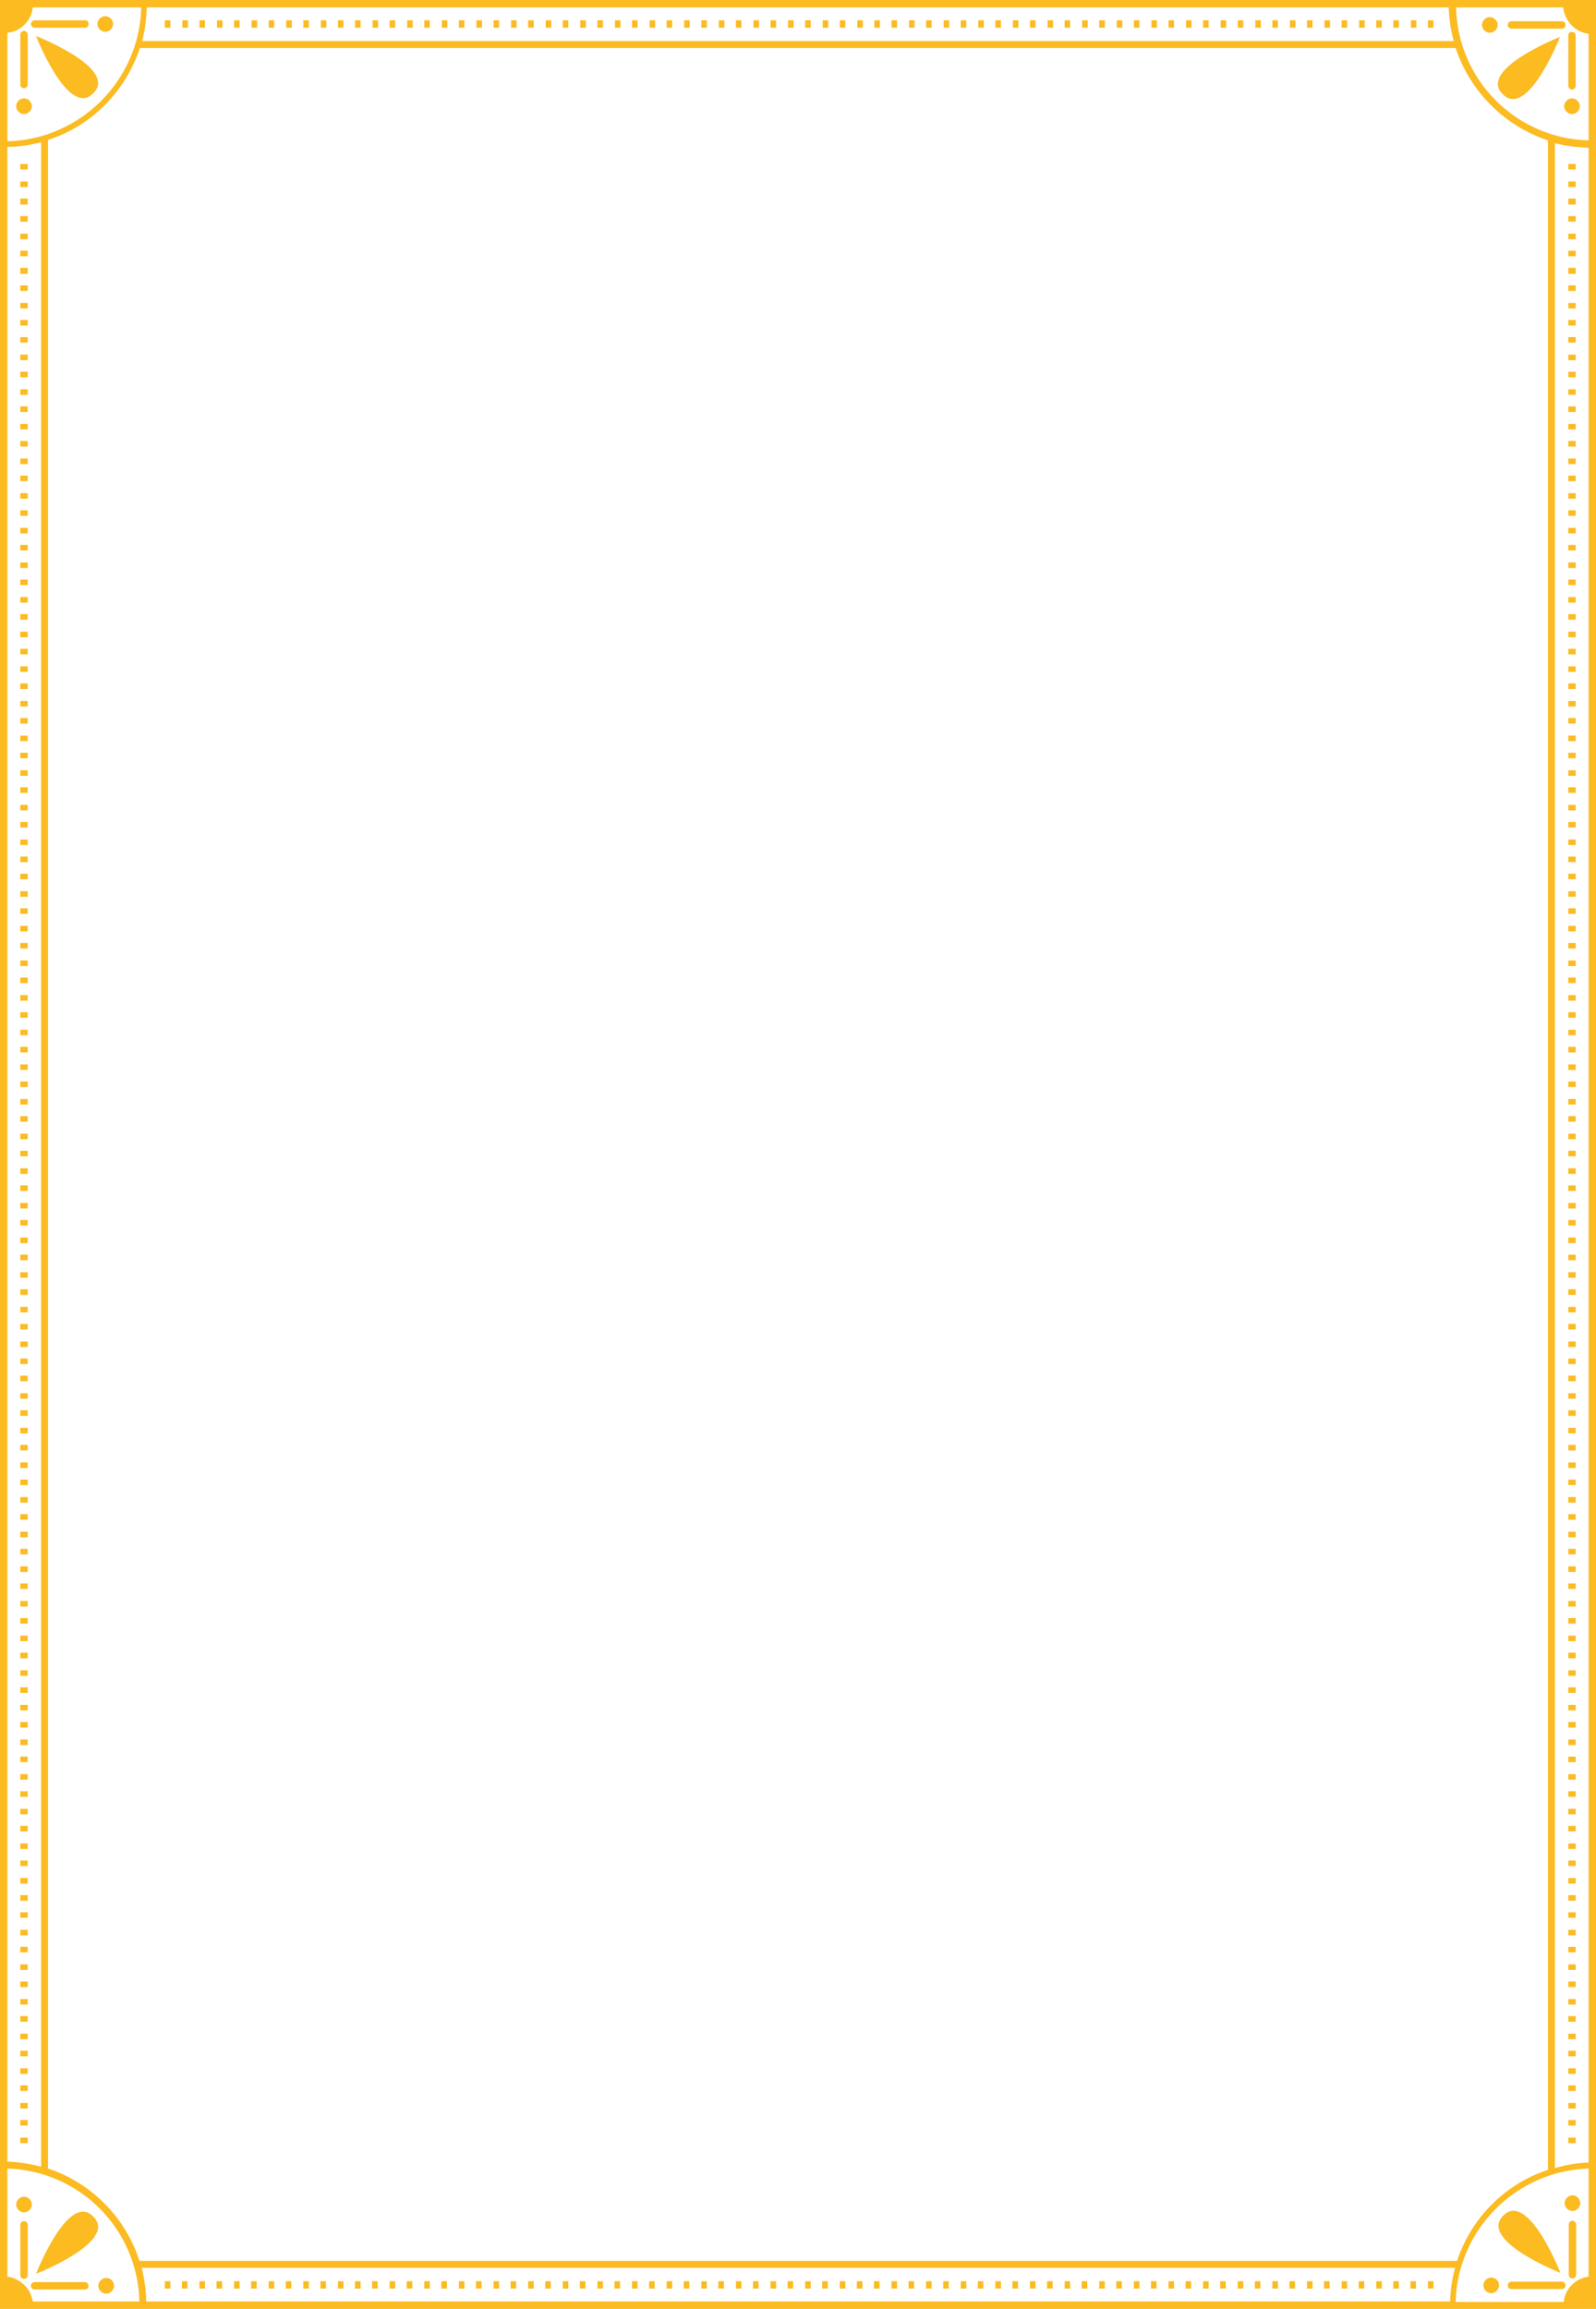 <?xml version="1.0" encoding="UTF-8"?><svg xmlns="http://www.w3.org/2000/svg" xmlns:xlink="http://www.w3.org/1999/xlink" height="500.0" preserveAspectRatio="xMidYMid meet" version="1.0" viewBox="0.0 0.0 345.7 500.0" width="345.7" zoomAndPan="magnify"><g id="change1_1"><path d="M7.8,7.8c0,0,17.9,7,12.4,12.4C14.8,25.7,7.8,7.8,7.8,7.8z M5.2,21.3c-0.9,0-1.7,0.8-1.7,1.7 s0.8,1.7,1.7,1.7c0.9,0,1.7-0.8,1.7-1.7S6.1,21.3,5.2,21.3z M22.8,6.9c0.9,0,1.7-0.8,1.7-1.7c0-0.9-0.8-1.7-1.7-1.7 s-1.7,0.8-1.7,1.7C21.1,6.1,21.9,6.9,22.8,6.9z M337.9,8c0,0-17.9,7-12.4,12.4C330.9,25.9,337.9,8,337.9,8z M322.7,7.1 c0.9,0,1.7-0.8,1.7-1.7s-0.8-1.7-1.7-1.7S321,4.5,321,5.4S321.8,7.1,322.7,7.1z M340.5,24.7c0.9,0,1.7-0.8,1.7-1.7s-0.8-1.7-1.7-1.7 s-1.7,0.8-1.7,1.7S339.6,24.7,340.5,24.7z M325.6,479.8c-5.4,5.4,12.4,12.4,12.4,12.4S331,474.3,325.6,479.8z M340.6,475.4 c-0.9,0-1.7,0.8-1.7,1.7s0.8,1.7,1.7,1.7s1.7-0.8,1.7-1.7S341.5,475.4,340.6,475.4z M323,493.2c-0.9,0-1.7,0.8-1.7,1.7 c0,0.9,0.8,1.7,1.7,1.7c0.9,0,1.7-0.8,1.7-1.7C324.7,493.9,323.9,493.2,323,493.2z M7.8,492.4c0,0,17.9-7,12.4-12.4 C14.8,474.5,7.8,492.4,7.8,492.4z M345.7,0v500H0V0H345.7z M344.1,493v-23.4c-15.7,0.5-28.4,13.2-28.8,28.9h23.4 C339,495.6,341.3,493.4,344.1,493z M7.1,498.4h23.1c-0.4-15.7-12.9-28.3-28.6-28.8v23.4C4.4,493.4,6.7,495.6,7.1,498.4z M338.6,1.6 h-23.2c0.3,15.7,13,28.4,28.7,28.8V7.3C341.2,7,338.9,4.5,338.6,1.6z M335.3,469.9V30.4c-9.4-3.1-16.9-10.6-20-20h-285 c-3.1,9.4-10.5,16.9-19.9,19.9v439.3c9.4,3.1,16.8,10.6,19.8,20h285.4C318.7,480.3,326,472.9,335.3,469.9z M313.8,1.6h-282 c-0.1,2.5-0.4,5-1,7.3h284.1C314.2,6.5,313.9,4.1,313.8,1.6z M30.6,1.6H7.1C6.8,4.5,4.5,6.8,1.6,7.1v23.5 C17.4,30.2,30.2,17.4,30.6,1.6z M1.6,468.1c2.5,0.1,5,0.5,7.3,1.1V30.8c-2.3,0.6-4.8,1-7.3,1V468.1z M31.7,498.4h282.4 c0.1-2.5,0.4-5,1.1-7.3H30.7C31.3,493.5,31.6,495.9,31.7,498.4z M344.1,468.3V32c-2.5-0.1-5-0.4-7.3-1v438.5 C339.2,468.8,341.6,468.4,344.1,468.3z M339.7,344.1h1.6v-1.2h-1.6V344.1z M339.7,347.9h1.6v-1.2h-1.6V347.9z M339.7,336.6h1.6v-1.2 h-1.6V336.6z M339.7,351.6h1.6v-1.2h-1.6V351.6z M339.7,340.4h1.6v-1.2h-1.6V340.4z M339.7,362.9h1.6v-1.2h-1.6V362.9z M339.7,355.4 h1.6v-1.2h-1.6V355.4z M339.7,370.4h1.6v-1.2h-1.6V370.4z M339.7,374.1h1.6v-1.2h-1.6V374.1z M339.7,332.9h1.6v-1.2h-1.6V332.9z M339.7,359.1h1.6v-1.2h-1.6V359.1z M339.7,366.6h1.6v-1.2h-1.6V366.6z M339.7,299.1h1.6v-1.2h-1.6V299.1z M339.7,295.4h1.6v-1.2 h-1.6V295.4z M339.7,302.9h1.6v-1.2h-1.6V302.9z M339.7,291.7h1.6v-1.2h-1.6V291.7z M339.7,287.9h1.6v-1.2h-1.6V287.9z M339.7,314.1 h1.6v-1.2h-1.6V314.1z M339.7,325.4h1.6v-1.2h-1.6V325.4z M339.7,306.6h1.6v-1.2h-1.6V306.6z M339.7,321.6h1.6v-1.2h-1.6V321.6z M339.7,329.1h1.6v-1.2h-1.6V329.1z M339.7,310.4h1.6v-1.2h-1.6V310.4z M339.7,317.9h1.6v-1.2h-1.6V317.9z M339.7,441.6h1.6v-1.2 h-1.6V441.6z M339.7,445.3h1.6v-1.2h-1.6V445.3z M339.7,437.8h1.6v-1.2h-1.6V437.8z M339.7,449.1h1.6v-1.2h-1.6V449.1z M339.7,430.3 h1.6v-1.2h-1.6V430.3z M339.7,434.1h1.6v-1.2h-1.6V434.1z M339.7,460.3h1.6v-1.2h-1.6V460.3z M339.7,284.2h1.6v-1.2h-1.6V284.2z M339.7,464.1h1.6v-1.2h-1.6V464.1z M339.7,452.8h1.6v-1.2h-1.6V452.8z M339.7,426.6h1.6v-1.2h-1.6V426.6z M339.7,377.9h1.6v-1.2 h-1.6V377.9z M339.7,456.6h1.6v-1.2h-1.6V456.6z M339.7,396.6h1.6v-1.2h-1.6V396.6z M339.7,422.8h1.6v-1.2h-1.6V422.8z M339.7,400.4 h1.6v-1.2h-1.6V400.4z M339.7,381.6h1.6v-1.2h-1.6V381.6z M339.7,389.1h1.6v-1.2h-1.6V389.1z M339.7,392.9h1.6v-1.2h-1.6V392.9z M339.7,419.1h1.6v-1.2h-1.6V419.1z M339.7,415.3h1.6v-1.2h-1.6V415.3z M339.7,411.6h1.6v-1.2h-1.6V411.6z M339.7,407.9h1.6v-1.2 h-1.6V407.9z M339.7,404.1h1.6v-1.2h-1.6V404.1z M339.7,385.4h1.6v-1.2h-1.6V385.4z M339.7,111.7h1.6v-1.2h-1.6V111.7z M339.7,156.7 h1.6v-1.2h-1.6V156.7z M339.7,123h1.6v-1.2h-1.6V123z M339.7,126.7h1.6v-1.2h-1.6V126.7z M339.7,108h1.6v-1.2h-1.6V108z M339.7,35.5 v1.2h1.6v-1.2H339.7z M339.7,104.2h1.6V103h-1.6V104.2z M339.7,100.5h1.6v-1.2h-1.6V100.5z M339.7,119.2h1.6V118h-1.6V119.2z M339.7,149.2h1.6V148h-1.6V149.2z M339.7,145.5h1.6v-1.2h-1.6V145.5z M339.7,130.5h1.6v-1.2h-1.6V130.5z M339.7,153h1.6v-1.2h-1.6 V153z M339.7,141.7h1.6v-1.2h-1.6V141.7z M339.7,134.2h1.6V133h-1.6V134.2z M339.7,138h1.6v-1.2h-1.6V138z M339.7,40.5h1.6v-1.2 h-1.6V40.5z M339.7,85.5h1.6v-1.2h-1.6V85.5z M339.7,81.7h1.6v-1.2h-1.6V81.7z M339.7,78h1.6v-1.2h-1.6V78z M339.7,89.2h1.6V88h-1.6 V89.2z M339.7,44.3h1.6V43h-1.6V44.3z M339.7,74.2h1.6V73h-1.6V74.2z M339.7,280.4h1.6v-1.2h-1.6V280.4z M339.7,93h1.6v-1.2h-1.6V93 z M339.7,96.7h1.6v-1.2h-1.6V96.7z M339.7,51.8h1.6v-1.2h-1.6V51.8z M339.7,48h1.6v-1.2h-1.6V48z M339.7,55.5h1.6v-1.2h-1.6V55.5z M339.7,59.3h1.6V58h-1.6V59.3z M339.7,70.5h1.6v-1.2h-1.6V70.5z M339.7,66.8h1.6v-1.2h-1.6V66.8z M339.7,63h1.6v-1.2h-1.6V63z M339.7,115.5h1.6v-1.2h-1.6V115.5z M339.7,242.9h1.6v-1.2h-1.6V242.9z M339.7,235.4h1.6v-1.2h-1.6V235.4z M339.7,239.2h1.6v-1.2 h-1.6V239.2z M339.7,250.4h1.6v-1.2h-1.6V250.4z M339.7,246.7h1.6v-1.2h-1.6V246.7z M339.7,160.5h1.6v-1.2h-1.6V160.5z M339.7,231.7 h1.6v-1.2h-1.6V231.7z M339.7,220.4h1.6v-1.2h-1.6V220.4z M339.7,227.9h1.6v-1.2h-1.6V227.9z M339.7,254.2h1.6v-1.2h-1.6V254.2z M339.7,272.9h1.6v-1.2h-1.6V272.9z M339.7,276.7h1.6v-1.2h-1.6V276.7z M339.7,269.2h1.6v-1.2h-1.6V269.2z M339.7,265.4h1.6v-1.2 h-1.6V265.4z M339.7,257.9h1.6v-1.2h-1.6V257.9z M339.7,261.7h1.6v-1.2h-1.6V261.7z M339.7,224.2h1.6v-1.2h-1.6V224.2z M339.7,190.4 h1.6v-1.2h-1.6V190.4z M339.7,183h1.6v-1.2h-1.6V183z M339.7,171.7h1.6v-1.2h-1.6V171.7z M339.7,186.7h1.6v-1.2h-1.6V186.7z M339.7,179.2h1.6V178h-1.6V179.2z M339.7,164.2h1.6V163h-1.6V164.2z M339.7,168h1.6v-1.2h-1.6V168z M339.7,216.7h1.6v-1.2h-1.6 V216.7z M339.7,175.5h1.6v-1.2h-1.6V175.5z M339.7,194.2h1.6v-1.2h-1.6V194.2z M339.7,201.7h1.6v-1.2h-1.6V201.7z M339.7,212.9h1.6 v-1.2h-1.6V212.9z M339.7,209.2h1.6v-1.2h-1.6V209.2z M339.7,205.4h1.6v-1.2h-1.6V205.4z M339.7,197.9h1.6v-1.2h-1.6V197.9z M4.4,254.2H6v-1.2H4.4V254.2z M4.4,250.4H6v-1.2H4.4V250.4z M4.4,231.7H6v-1.2H4.4V231.7z M4.4,242.9H6v-1.2H4.4V242.9z M4.4,227.9 H6v-1.2H4.4V227.9z M4.4,257.9H6v-1.2H4.4V257.9z M4.4,239.2H6v-1.2H4.4V239.2z M4.4,235.4H6v-1.2H4.4V235.4z M4.4,246.7H6v-1.2H4.4 V246.7z M4.4,291.7H6v-1.2H4.4V291.7z M4.4,287.9H6v-1.2H4.4V287.9z M4.4,284.2H6v-1.2H4.4V284.2z M4.4,295.4H6v-1.2H4.4V295.4z M4.4,224.2H6v-1.2H4.4V224.2z M4.4,261.7H6v-1.2H4.4V261.7z M4.4,299.1H6v-1.2H4.4V299.1z M4.4,265.4H6v-1.2H4.4V265.4z M4.4,269.2 H6v-1.2H4.4V269.2z M4.4,272.9H6v-1.2H4.4V272.9z M4.4,276.7H6v-1.2H4.4V276.7z M4.4,280.4H6v-1.2H4.4V280.4z M4.4,164.2H6V163H4.4 V164.2z M4.4,168H6v-1.2H4.4V168z M4.4,171.7H6v-1.2H4.4V171.7z M4.4,179.2H6V178H4.4V179.2z M4.4,160.5H6v-1.2H4.4V160.5z M4.4,220.4H6v-1.2H4.4V220.4z M4.4,156.7H6v-1.2H4.4V156.7z M4.4,145.5H6v-1.2H4.4V145.5z M4.4,149.2H6V148H4.4V149.2z M4.4,153H6 v-1.2H4.4V153z M4.4,175.5H6v-1.2H4.4V175.5z M4.4,205.4H6v-1.2H4.4V205.4z M4.4,201.7H6v-1.2H4.4V201.7z M4.4,209.2H6v-1.2H4.4 V209.2z M4.4,212.9H6v-1.2H4.4V212.9z M4.4,183H6v-1.2H4.4V183z M4.4,216.7H6v-1.2H4.4V216.7z M4.4,190.4H6v-1.2H4.4V190.4z M4.4,186.7H6v-1.2H4.4V186.7z M4.4,197.9H6v-1.2H4.4V197.9z M4.4,194.2H6v-1.2H4.4V194.2z M4.4,426.6H6v-1.2H4.4V426.6z M4.4,411.6 H6v-1.2H4.4V411.6z M4.4,407.9H6v-1.2H4.4V407.9z M4.4,422.8H6v-1.2H4.4V422.8z M4.4,404.1H6v-1.2H4.4V404.1z M4.4,302.9H6v-1.2H4.4 V302.9z M4.4,385.4H6v-1.2H4.4V385.4z M4.4,430.3H6v-1.2H4.4V430.3z M4.4,400.4H6v-1.2H4.4V400.4z M4.4,392.9H6v-1.2H4.4V392.9z M4.4,396.6H6v-1.2H4.4V396.6z M4.4,389.1H6v-1.2H4.4V389.1z M4.4,460.3H6v-1.2H4.4V460.3z M4.4,456.6H6v-1.2H4.4V456.6z M4.4,452.8 H6v-1.2H4.4V452.8z M4.4,141.7H6v-1.2H4.4V141.7z M4.4,464.1H6v-1.2H4.4V464.1z M4.4,449.1H6v-1.2H4.4V449.1z M4.4,441.6H6v-1.2H4.4 V441.6z M4.4,437.8H6v-1.2H4.4V437.8z M4.4,434.1H6v-1.2H4.4V434.1z M4.4,445.3H6v-1.2H4.4V445.3z M4.4,419.1H6v-1.2H4.4V419.1z M4.4,329.1H6v-1.2H4.4V329.1z M4.4,340.4H6v-1.2H4.4V340.4z M4.4,381.6H6v-1.2H4.4V381.6z M4.4,332.9H6v-1.2H4.4V332.9z M4.4,336.6 H6v-1.2H4.4V336.6z M4.4,321.6H6v-1.2H4.4V321.6z M4.4,310.4H6v-1.2H4.4V310.4z M4.4,317.9H6v-1.2H4.4V317.9z M4.4,306.6H6v-1.2H4.4 V306.6z M4.4,314.1H6v-1.2H4.4V314.1z M4.4,325.4H6v-1.2H4.4V325.4z M4.4,344.1H6v-1.2H4.4V344.1z M4.4,366.6H6v-1.2H4.4V366.6z M4.4,370.4H6v-1.2H4.4V370.4z M4.4,374.1H6v-1.2H4.4V374.1z M4.4,377.9H6v-1.2H4.4V377.9z M4.4,362.9H6v-1.2H4.4V362.9z M4.4,351.6 H6v-1.2H4.4V351.6z M4.4,359.1H6v-1.2H4.4V359.1z M4.4,347.9H6v-1.2H4.4V347.9z M4.4,355.4H6v-1.2H4.4V355.4z M4.4,415.3H6v-1.2H4.4 V415.3z M4.4,63H6v-1.2H4.4V63z M4.4,66.8H6v-1.2H4.4V66.8z M4.4,55.5H6v-1.2H4.4V55.5z M4.4,59.3H6V58H4.4V59.3z M4.4,81.7H6v-1.2 H4.4V81.7z M4.4,74.2H6V73H4.4V74.2z M4.4,70.5H6v-1.2H4.4V70.5z M4.4,51.8H6v-1.2H4.4V51.8z M4.4,40.5H6v-1.2H4.4V40.5z M4.4,85.5 H6v-1.2H4.4V85.5z M4.4,138H6v-1.2H4.4V138z M4.4,35.5v1.2H6v-1.2H4.4z M4.4,44.3H6V43H4.4V44.3z M4.4,48H6v-1.2H4.4V48z M4.4,78H6 v-1.2H4.4V78z M4.4,89.2H6V88H4.4V89.2z M4.4,123H6v-1.2H4.4V123z M4.4,111.7H6v-1.2H4.4V111.7z M4.4,115.5H6v-1.2H4.4V115.5z M4.4,130.5H6v-1.2H4.4V130.5z M4.4,126.7H6v-1.2H4.4V126.7z M4.4,119.2H6V118H4.4V119.2z M4.4,96.7H6v-1.2H4.4V96.7z M4.4,93H6 v-1.2H4.4V93z M4.4,134.2H6V133H4.4V134.2z M4.4,104.2H6V103H4.4V104.2z M4.4,100.5H6v-1.2H4.4V100.5z M4.4,108H6v-1.2H4.4V108z M138.1,4.4h-1.2V6h1.2V4.4z M134.4,4.4h-1.2V6h1.2V4.4z M194.3,4.4h-1.2V6h1.2V4.4z M149.4,4.4h-1.2V6h1.2V4.4z M141.9,4.4h-1.2V6 h1.2V4.4z M119.4,4.4h-1.2V6h1.2V4.4z M153.1,4.4h-1.2V6h1.2V4.4z M126.9,4.4h-1.2V6h1.2V4.4z M130.6,4.4h-1.2V6h1.2V4.4z M123.1,4.4h-1.2V6h1.2V4.4z M179.4,4.4h-1.2V6h1.2V4.4z M175.6,4.4h-1.2V6h1.2V4.4z M183.1,4.4h-1.2V6h1.2V4.4z M115.6,4.4h-1.2V6 h1.2V4.4z M190.6,4.4h-1.2V6h1.2V4.4z M186.9,4.4h-1.2V6h1.2V4.4z M164.4,4.4h-1.2V6h1.2V4.4z M156.9,4.4h-1.2V6h1.2V4.4z M160.6,4.4h-1.2V6h1.2V4.4z M171.9,4.4h-1.2V6h1.2V4.4z M168.1,4.4h-1.2V6h1.2V4.4z M145.6,4.4h-1.2V6h1.2V4.4z M89.4,4.4h-1.2V6 h1.2V4.4z M85.6,4.4h-1.2V6h1.2V4.4z M93.1,4.4h-1.2V6h1.2V4.4z M78.1,4.4h-1.2V6h1.2V4.4z M36.9,6V4.4h-1.2V6H36.9z M104.4,4.4 h-1.2V6h1.2V4.4z M108.1,4.4h-1.2V6h1.2V4.4z M96.9,4.4h-1.2V6h1.2V4.4z M74.4,4.4h-1.2V6h1.2V4.4z M100.6,4.4h-1.2V6h1.2V4.4z M81.9,4.4h-1.2V6h1.2V4.4z M44.4,4.4h-1.2V6h1.2V4.4z M51.9,4.4h-1.2V6h1.2V4.4z M48.2,4.4h-1.2V6h1.2V4.4z M40.7,4.4h-1.2V6h1.2 V4.4z M63.2,4.4h-1.2V6h1.2V4.4z M70.7,4.4h-1.2V6h1.2V4.4z M66.9,4.4h-1.2V6h1.2V4.4z M59.4,4.4h-1.2V6h1.2V4.4z M111.9,4.4h-1.2V6 h1.2V4.4z M55.7,4.4h-1.2V6h1.2V4.4z M276.8,4.4h-1.2V6h1.2V4.4z M284.3,4.4h-1.2V6h1.2V4.4z M273.1,4.4h-1.2V6h1.2V4.4z M280.6,4.4 h-1.2V6h1.2V4.4z M261.8,4.4h-1.2V6h1.2V4.4z M258.1,4.4h-1.2V6h1.2V4.4z M265.6,4.4h-1.2V6h1.2V4.4z M269.3,4.4h-1.2V6h1.2V4.4z M306.8,4.4h-1.2V6h1.2V4.4z M303,4.4h-1.2V6h1.2V4.4z M288.1,4.4h-1.2V6h1.2V4.4z M310.5,4.4h-1.2V6h1.2V4.4z M291.8,4.4h-1.2V6 h1.2V4.4z M299.3,4.4h-1.2V6h1.2V4.4z M295.6,4.4h-1.2V6h1.2V4.4z M213.1,4.4h-1.2V6h1.2V4.4z M198.1,4.4h-1.2V6h1.2V4.4z M216.8,4.4h-1.2V6h1.2V4.4z M220.6,4.4h-1.2V6h1.2V4.4z M205.6,4.4h-1.2V6h1.2V4.4z M209.3,4.4h-1.2V6h1.2V4.4z M201.8,4.4h-1.2V6 h1.2V4.4z M224.3,4.4h-1.2V6h1.2V4.4z M254.3,4.4h-1.2V6h1.2V4.4z M243.1,4.4h-1.2V6h1.2V4.4z M246.8,4.4h-1.2V6h1.2V4.4z M228.1,4.4h-1.2V6h1.2V4.4z M250.6,4.4h-1.2V6h1.2V4.4z M231.8,4.4h-1.2V6h1.2V4.4z M239.3,4.4h-1.2V6h1.2V4.4z M235.6,4.4h-1.2V6 h1.2V4.4z M301.8,495.6h1.2V494h-1.2V495.6z M298.1,495.6h1.2V494h-1.2V495.6z M309.3,494v1.6h1.2V494H309.3z M305.5,495.6h1.2V494 h-1.2V495.6z M294.3,495.6h1.2V494h-1.2V495.6z M271.8,495.6h1.2V494h-1.2V495.6z M279.3,495.6h1.2V494h-1.2V495.6z M290.6,495.6 h1.2V494h-1.2V495.6z M275.6,495.6h1.2V494h-1.2V495.6z M283.1,495.6h1.2V494h-1.2V495.6z M286.8,495.6h1.2V494h-1.2V495.6z M95.6,495.6h1.2V494h-1.2V495.6z M125.6,495.6h1.2V494h-1.2V495.6z M114.4,495.6h1.2V494h-1.2V495.6z M155.6,495.6h1.2V494h-1.2 V495.6z M110.6,495.6h1.2V494h-1.2V495.6z M118.1,495.6h1.2V494h-1.2V495.6z M99.4,495.6h1.2V494h-1.2V495.6z M103.1,495.6h1.2V494 h-1.2V495.6z M91.9,495.6h1.2V494h-1.2V495.6z M106.9,495.6h1.2V494h-1.2V495.6z M148.1,495.6h1.2V494h-1.2V495.6z M144.4,495.6h1.2 V494h-1.2V495.6z M151.9,495.6h1.2V494h-1.2V495.6z M129.4,495.6h1.2V494h-1.2V495.6z M140.6,495.6h1.2V494h-1.2V495.6z M133.1,495.6h1.2V494h-1.2V495.6z M136.9,495.6h1.2V494h-1.2V495.6z M121.9,495.6h1.2V494h-1.2V495.6z M58.2,495.6h1.2V494h-1.2 V495.6z M46.9,495.6h1.2V494h-1.2V495.6z M54.4,495.6h1.2V494h-1.2V495.6z M88.1,495.6h1.2V494h-1.2V495.6z M43.2,495.6h1.2V494 h-1.2V495.6z M35.7,495.6h1.2V494h-1.2V495.6z M39.4,495.6h1.2V494h-1.2V495.6z M50.7,495.6h1.2V494h-1.2V495.6z M80.6,495.6h1.2 V494h-1.2V495.6z M76.9,495.6h1.2V494h-1.2V495.6z M84.4,495.6h1.2V494h-1.2V495.6z M69.4,495.6h1.2V494h-1.2V495.6z M65.7,495.6 h1.2V494h-1.2V495.6z M61.9,495.6h1.2V494h-1.2V495.6z M73.2,495.6h1.2V494h-1.2V495.6z M193.1,495.6h1.2V494h-1.2V495.6z M159.4,495.6h1.2V494h-1.2V495.6z M215.6,495.6h1.2V494h-1.2V495.6z M230.6,495.6h1.2V494h-1.2V495.6z M234.3,495.6h1.2V494h-1.2 V495.6z M226.8,495.6h1.2V494h-1.2V495.6z M219.3,495.6h1.2V494h-1.2V495.6z M223.1,495.6h1.2V494h-1.2V495.6z M238.1,495.6h1.2V494 h-1.2V495.6z M245.6,495.6h1.2V494h-1.2V495.6z M264.3,495.6h1.2V494h-1.2V495.6z M256.8,495.6h1.2V494h-1.2V495.6z M260.6,495.6 h1.2V494h-1.2V495.6z M253.1,495.6h1.2V494h-1.2V495.6z M249.3,495.6h1.2V494h-1.2V495.6z M241.8,495.6h1.2V494h-1.2V495.6z M178.1,495.6h1.2V494h-1.2V495.6z M211.8,495.6h1.2V494h-1.2V495.6z M181.9,495.6h1.2V494h-1.2V495.6z M174.4,495.6h1.2V494h-1.2 V495.6z M166.9,495.6h1.2V494h-1.2V495.6z M185.6,495.6h1.2V494h-1.2V495.6z M163.1,495.6h1.2V494h-1.2V495.6z M204.3,495.6h1.2V494 h-1.2V495.6z M200.6,495.6h1.2V494h-1.2V495.6z M170.6,495.6h1.2V494h-1.2V495.6z M208.1,495.6h1.2V494h-1.2V495.6z M189.3,495.6 h1.2V494h-1.2V495.6z M196.8,495.6h1.2V494h-1.2V495.6z M268.1,495.6h1.2V494h-1.2V495.6z M5.2,19.1c0.4,0,0.8-0.3,0.8-0.8V7.5 C6,7,5.6,6.7,5.2,6.7S4.4,7,4.4,7.5v10.9C4.4,18.8,4.8,19.1,5.2,19.1z M6.7,5.2C6.7,5.6,7.1,6,7.5,6h10.9c0.4,0,0.8-0.3,0.8-0.8 s-0.3-0.8-0.8-0.8H7.5C7.1,4.4,6.7,4.8,6.7,5.2z M327.4,6.2h10.9c0.4,0,0.8-0.3,0.8-0.8c0-0.4-0.3-0.8-0.8-0.8h-10.9 c-0.4,0-0.8,0.3-0.8,0.8C326.6,5.9,327,6.2,327.4,6.2z M340.5,19.4c0.4,0,0.8-0.3,0.8-0.8V7.7c0-0.4-0.3-0.8-0.8-0.8 s-0.8,0.3-0.8,0.8v10.9C339.7,19,340.1,19.4,340.5,19.4z M340.6,480.9c-0.4,0-0.8,0.3-0.8,0.8v10.9c0,0.4,0.3,0.8,0.8,0.8 s0.8-0.3,0.8-0.8v-10.9C341.4,481.3,341,480.9,340.6,480.9z M338.3,494.1h-10.9c-0.4,0-0.8,0.3-0.8,0.8s0.3,0.8,0.8,0.8h10.9 c0.4,0,0.8-0.3,0.8-0.8S338.7,494.1,338.3,494.1z M18.3,494.2H7.5c-0.4,0-0.8,0.3-0.8,0.8c0,0.4,0.3,0.8,0.8,0.8h10.9 c0.4,0,0.8-0.3,0.8-0.8C19.1,494.5,18.8,494.2,18.3,494.2z M5.2,481c-0.4,0-0.8,0.3-0.8,0.8v10.9c0,0.4,0.3,0.8,0.8,0.8 c0.4,0,0.8-0.3,0.8-0.8v-10.9C6,481.3,5.6,481,5.2,481z M23,493.3c-0.9,0-1.7,0.8-1.7,1.7c0,0.9,0.8,1.7,1.7,1.7 c0.9,0,1.7-0.8,1.7-1.7C24.7,494,23.9,493.3,23,493.3z M5.2,475.7c-0.9,0-1.7,0.8-1.7,1.7s0.8,1.7,1.7,1.7s1.7-0.8,1.7-1.7 S6.1,475.7,5.2,475.7z" fill="#FBBB21"/></g></svg>